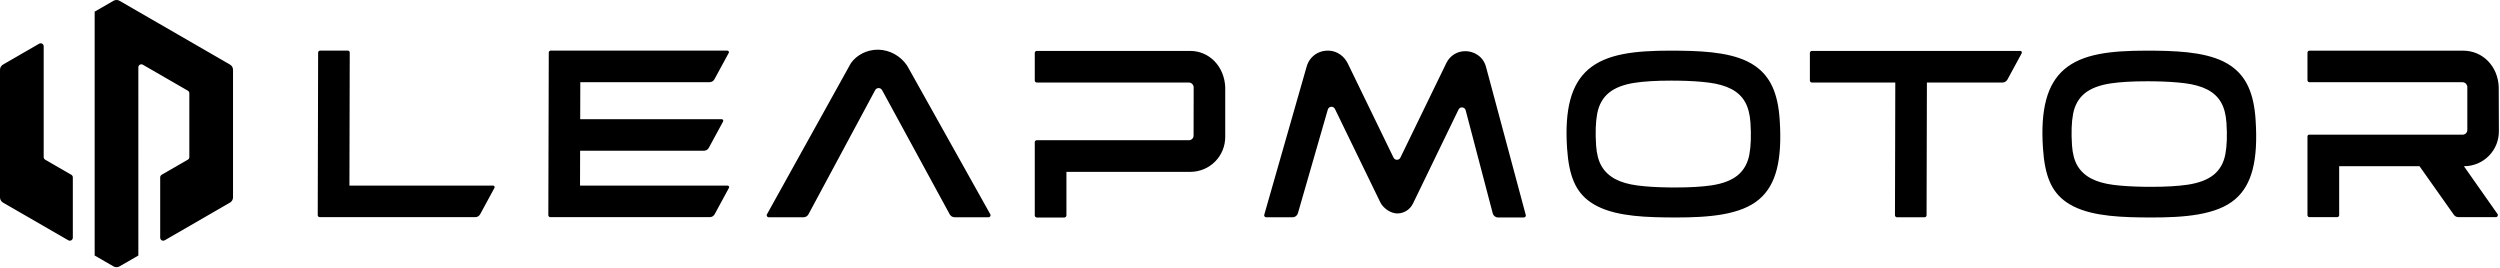 <?xml version="1.0" encoding="UTF-8" standalone="no"?>
<!DOCTYPE svg PUBLIC "-//W3C//DTD SVG 1.1//EN" "http://www.w3.org/Graphics/SVG/1.1/DTD/svg11.dtd">
<svg width="100%" height="100%" viewBox="0 0 1099 118" version="1.1" xmlns="http://www.w3.org/2000/svg" xmlns:xlink="http://www.w3.org/1999/xlink" xml:space="preserve" xmlns:serif="http://www.serif.com/" style="fill-rule:evenodd;clip-rule:evenodd;stroke-linejoin:round;stroke-miterlimit:2;">
    <g transform="matrix(1,0,0,1,-301.38,-333.411)">
        <g transform="matrix(4.167,0,0,4.167,318.601,439.043)">
            <path d="M0,-20.74C0.212,-20.862 0.476,-20.709 0.476,-20.465L0.476,-8.779C0.476,-8.666 0.537,-8.561 0.635,-8.504L3.391,-6.913C3.489,-6.856 3.55,-6.752 3.55,-6.638L3.55,-0.275C3.55,-0.03 3.285,0.122 3.074,0L-3.815,-3.977C-4.012,-4.091 -4.133,-4.3 -4.133,-4.527L-4.133,-17.987C-4.133,-18.214 -4.012,-18.424 -3.815,-18.537L0,-20.74ZM7.841,-25.267C8.038,-25.38 8.28,-25.38 8.476,-25.267L20.133,-18.537C20.329,-18.424 20.45,-18.214 20.45,-17.987L20.45,-4.527C20.45,-4.3 20.329,-4.091 20.133,-3.977L13.244,-0C13.032,0.123 12.767,-0.03 12.767,-0.275L12.767,-6.638C12.767,-6.752 12.828,-6.856 12.926,-6.913L15.682,-8.504C15.78,-8.561 15.841,-8.666 15.841,-8.779L15.841,-15.509C15.841,-15.623 15.78,-15.727 15.682,-15.784L10.938,-18.523C10.727,-18.645 10.462,-18.492 10.462,-18.248L10.463,1.606L8.476,2.753C8.28,2.866 8.038,2.866 7.841,2.753L5.854,1.606L5.854,-24.12L7.841,-25.267ZM255.799,-7.816L259.343,-2.775C259.442,-2.636 259.342,-2.442 259.169,-2.442L255.223,-2.442C255.028,-2.442 254.844,-2.538 254.733,-2.698L251.116,-7.816L242.64,-7.816L242.64,-2.652C242.64,-2.537 242.545,-2.442 242.43,-2.442L239.503,-2.442C239.388,-2.442 239.295,-2.535 239.295,-2.65L239.295,-10.964C239.295,-11.062 239.375,-11.144 239.475,-11.144L255.665,-11.144C255.802,-11.144 255.928,-11.197 256.022,-11.294C256.116,-11.39 256.164,-11.518 256.159,-11.655L256.159,-16.213C256.109,-16.499 255.898,-16.675 255.651,-16.675L239.503,-16.675C239.388,-16.675 239.295,-16.769 239.295,-16.885L239.295,-19.793C239.295,-19.91 239.388,-20.003 239.503,-20.003L255.731,-20.003C257.787,-20.003 259.395,-18.353 259.471,-16.166L259.488,-11.556C259.503,-10.55 259.126,-9.61 258.431,-8.907C257.738,-8.204 256.803,-7.816 255.799,-7.816ZM181.014,-18.398C182.629,-17.277 183.431,-15.527 183.616,-12.725C183.9,-8.444 183.237,-5.857 181.469,-4.339C179.494,-2.64 176.049,-2.407 172.618,-2.407C172.242,-2.407 171.857,-2.411 171.465,-2.416C168.544,-2.456 165.575,-2.681 163.644,-4.03C162.094,-5.114 161.381,-6.762 161.186,-9.717C160.913,-13.844 161.629,-16.488 163.441,-18.038C165.353,-19.673 168.306,-20.008 172.152,-20.008C172.491,-20.008 172.838,-20.005 173.194,-19.999C176.117,-19.958 179.087,-19.736 181.014,-18.398ZM180.415,-9.036C180.582,-9.921 180.622,-11.058 180.532,-12.419C180.476,-13.291 180.283,-14.023 179.963,-14.593C179.638,-15.169 179.148,-15.631 178.507,-15.963C177.883,-16.287 177.093,-16.513 176.157,-16.633C175.237,-16.752 174.131,-16.822 172.872,-16.84C172.622,-16.842 172.377,-16.844 172.141,-16.844C170.6,-16.844 169.317,-16.768 168.328,-16.617C167.157,-16.438 166.241,-16.085 165.607,-15.566C164.959,-15.038 164.544,-14.301 164.368,-13.379C164.2,-12.494 164.16,-11.356 164.249,-9.997C164.308,-9.1 164.506,-8.362 164.837,-7.803C165.171,-7.237 165.658,-6.783 166.288,-6.451C166.903,-6.127 167.685,-5.903 168.611,-5.782C169.518,-5.663 170.618,-5.594 171.882,-5.577C172.132,-5.573 172.376,-5.572 172.614,-5.572C174.155,-5.572 175.443,-5.648 176.441,-5.797C177.62,-5.977 178.541,-6.33 179.176,-6.849C179.824,-7.378 180.24,-8.114 180.415,-9.036ZM231.22,-18.399C232.834,-17.278 233.637,-15.528 233.822,-12.724C234.105,-8.444 233.443,-5.857 231.674,-4.337C229.7,-2.64 226.254,-2.406 222.824,-2.406C222.446,-2.406 222.062,-2.409 221.671,-2.415C218.749,-2.456 215.778,-2.68 213.849,-4.03C212.297,-5.114 211.586,-6.761 211.39,-9.716C211.116,-13.845 211.833,-16.489 213.644,-18.038C215.557,-19.674 218.511,-20.007 222.356,-20.007C222.696,-20.007 223.044,-20.006 223.398,-20C226.321,-19.959 229.293,-19.736 231.22,-18.399ZM230.629,-9.063C230.798,-9.936 230.837,-11.06 230.748,-12.404C230.69,-13.267 230.499,-13.989 230.178,-14.552C229.852,-15.121 229.362,-15.578 228.722,-15.906C228.097,-16.226 227.306,-16.449 226.369,-16.568C225.448,-16.685 224.342,-16.753 223.081,-16.771C222.831,-16.774 222.587,-16.775 222.352,-16.775C220.808,-16.775 219.525,-16.701 218.534,-16.551C217.363,-16.375 216.447,-16.027 215.811,-15.513C215.165,-14.99 214.747,-14.263 214.573,-13.354C214.404,-12.479 214.365,-11.355 214.454,-10.011C214.513,-9.126 214.711,-8.397 215.04,-7.845C215.376,-7.285 215.864,-6.836 216.494,-6.509C217.108,-6.189 217.891,-5.966 218.819,-5.847C219.726,-5.731 220.826,-5.663 222.093,-5.645C222.342,-5.641 222.586,-5.64 222.824,-5.64C224.366,-5.64 225.654,-5.716 226.654,-5.864C227.834,-6.041 228.755,-6.39 229.39,-6.902C230.038,-7.425 230.455,-8.152 230.629,-9.063ZM32.763,-19.804L32.73,-5.772L47.884,-5.772C48.009,-5.772 48.089,-5.637 48.029,-5.527L46.521,-2.746C46.419,-2.558 46.222,-2.441 46.008,-2.441L29.596,-2.441C29.54,-2.441 29.489,-2.463 29.448,-2.502C29.41,-2.542 29.387,-2.595 29.387,-2.651L29.428,-19.803C29.43,-19.919 29.525,-20.014 29.641,-20.014L32.553,-20.014C32.611,-20.014 32.662,-19.992 32.703,-19.952C32.741,-19.913 32.763,-19.86 32.763,-19.804ZM91.661,-18.257L100.34,-2.743C100.419,-2.602 100.317,-2.431 100.157,-2.431L96.574,-2.431C96.36,-2.431 96.162,-2.549 96.06,-2.737L88.924,-15.841C88.85,-15.976 88.711,-16.06 88.559,-16.06C88.405,-16.06 88.266,-15.976 88.194,-15.841L81.153,-2.737C81.051,-2.549 80.853,-2.431 80.639,-2.431L76.961,-2.431C76.8,-2.431 76.699,-2.602 76.777,-2.74L85.638,-18.695C86.267,-19.57 87.334,-20.108 88.476,-20.108L88.568,-20.106C89.744,-20.067 90.851,-19.459 91.53,-18.474L91.661,-18.257ZM121.423,-19.978C123.457,-19.978 125.046,-18.324 125.124,-16.129L125.124,-10.969C125.135,-9.961 124.761,-9.019 124.063,-8.312C123.368,-7.609 122.43,-7.219 121.423,-7.219L108.371,-7.219L108.371,-2.628C108.371,-2.505 108.269,-2.403 108.145,-2.403L105.257,-2.403C105.132,-2.403 105.031,-2.503 105.031,-2.627L105.031,-10.346C105.031,-10.461 105.124,-10.556 105.239,-10.556L121.289,-10.556C121.426,-10.556 121.554,-10.609 121.647,-10.705C121.74,-10.803 121.791,-10.932 121.785,-11.068L121.794,-16.178C121.745,-16.465 121.532,-16.643 121.284,-16.643L105.239,-16.643C105.124,-16.643 105.031,-16.737 105.031,-16.853L105.031,-19.768C105.031,-19.885 105.124,-19.978 105.239,-19.978L121.423,-19.978ZM186.802,-19.767C186.802,-19.883 186.895,-19.977 187.012,-19.977L209.002,-19.977C209.127,-19.977 209.207,-19.842 209.148,-19.731L207.639,-16.951C207.537,-16.763 207.34,-16.645 207.126,-16.645L199.147,-16.645L199.112,-2.638C199.112,-2.523 199.019,-2.43 198.904,-2.43L195.987,-2.43C195.931,-2.43 195.878,-2.452 195.84,-2.492C195.799,-2.531 195.778,-2.584 195.778,-2.64L195.812,-16.645L187.012,-16.645C186.895,-16.645 186.802,-16.738 186.802,-16.854L186.802,-19.767ZM71.236,-16.985C71.134,-16.797 70.937,-16.68 70.723,-16.68L57.086,-16.68L57.076,-12.777L72.004,-12.777C72.131,-12.777 72.21,-12.644 72.151,-12.533L70.641,-9.751C70.539,-9.563 70.343,-9.447 70.129,-9.447L57.067,-9.447L57.057,-5.773L72.622,-5.773C72.748,-5.773 72.827,-5.638 72.767,-5.528L71.259,-2.747C71.157,-2.559 70.96,-2.441 70.746,-2.441L53.923,-2.441C53.866,-2.441 53.814,-2.463 53.776,-2.503C53.735,-2.542 53.714,-2.595 53.714,-2.651L53.76,-19.807C53.761,-19.92 53.853,-20.014 53.969,-20.014L57.094,-20.014L57.094,-20.011L72.599,-20.011C72.725,-20.011 72.806,-19.877 72.745,-19.767L71.236,-16.985ZM152.64,-18.276L156.829,-2.67C156.864,-2.536 156.765,-2.407 156.627,-2.407L153.91,-2.407C153.644,-2.407 153.413,-2.585 153.345,-2.842L150.487,-13.722C150.441,-13.902 150.283,-14.022 150.098,-14.022C149.943,-14.022 149.805,-13.936 149.738,-13.797L144.935,-3.886C144.626,-3.257 144.039,-2.868 143.347,-2.832C142.639,-2.793 141.802,-3.359 141.488,-3.997L136.695,-13.861C136.627,-13.999 136.489,-14.087 136.334,-14.087C136.153,-14.087 135.998,-13.969 135.946,-13.795L132.79,-2.852C132.718,-2.602 132.49,-2.43 132.23,-2.43L129.442,-2.43C129.303,-2.43 129.202,-2.563 129.241,-2.697L133.713,-18.325C134.022,-19.402 134.98,-20.077 136.125,-20.002C136.959,-19.949 137.686,-19.409 138.052,-18.657L142.879,-8.719C142.946,-8.579 143.084,-8.493 143.241,-8.493C143.396,-8.493 143.534,-8.579 143.601,-8.717L148.448,-18.695C148.834,-19.484 149.587,-19.952 150.456,-19.952C151.323,-19.952 152.336,-19.434 152.64,-18.276Z"/>
        </g>
    </g>
</svg>
